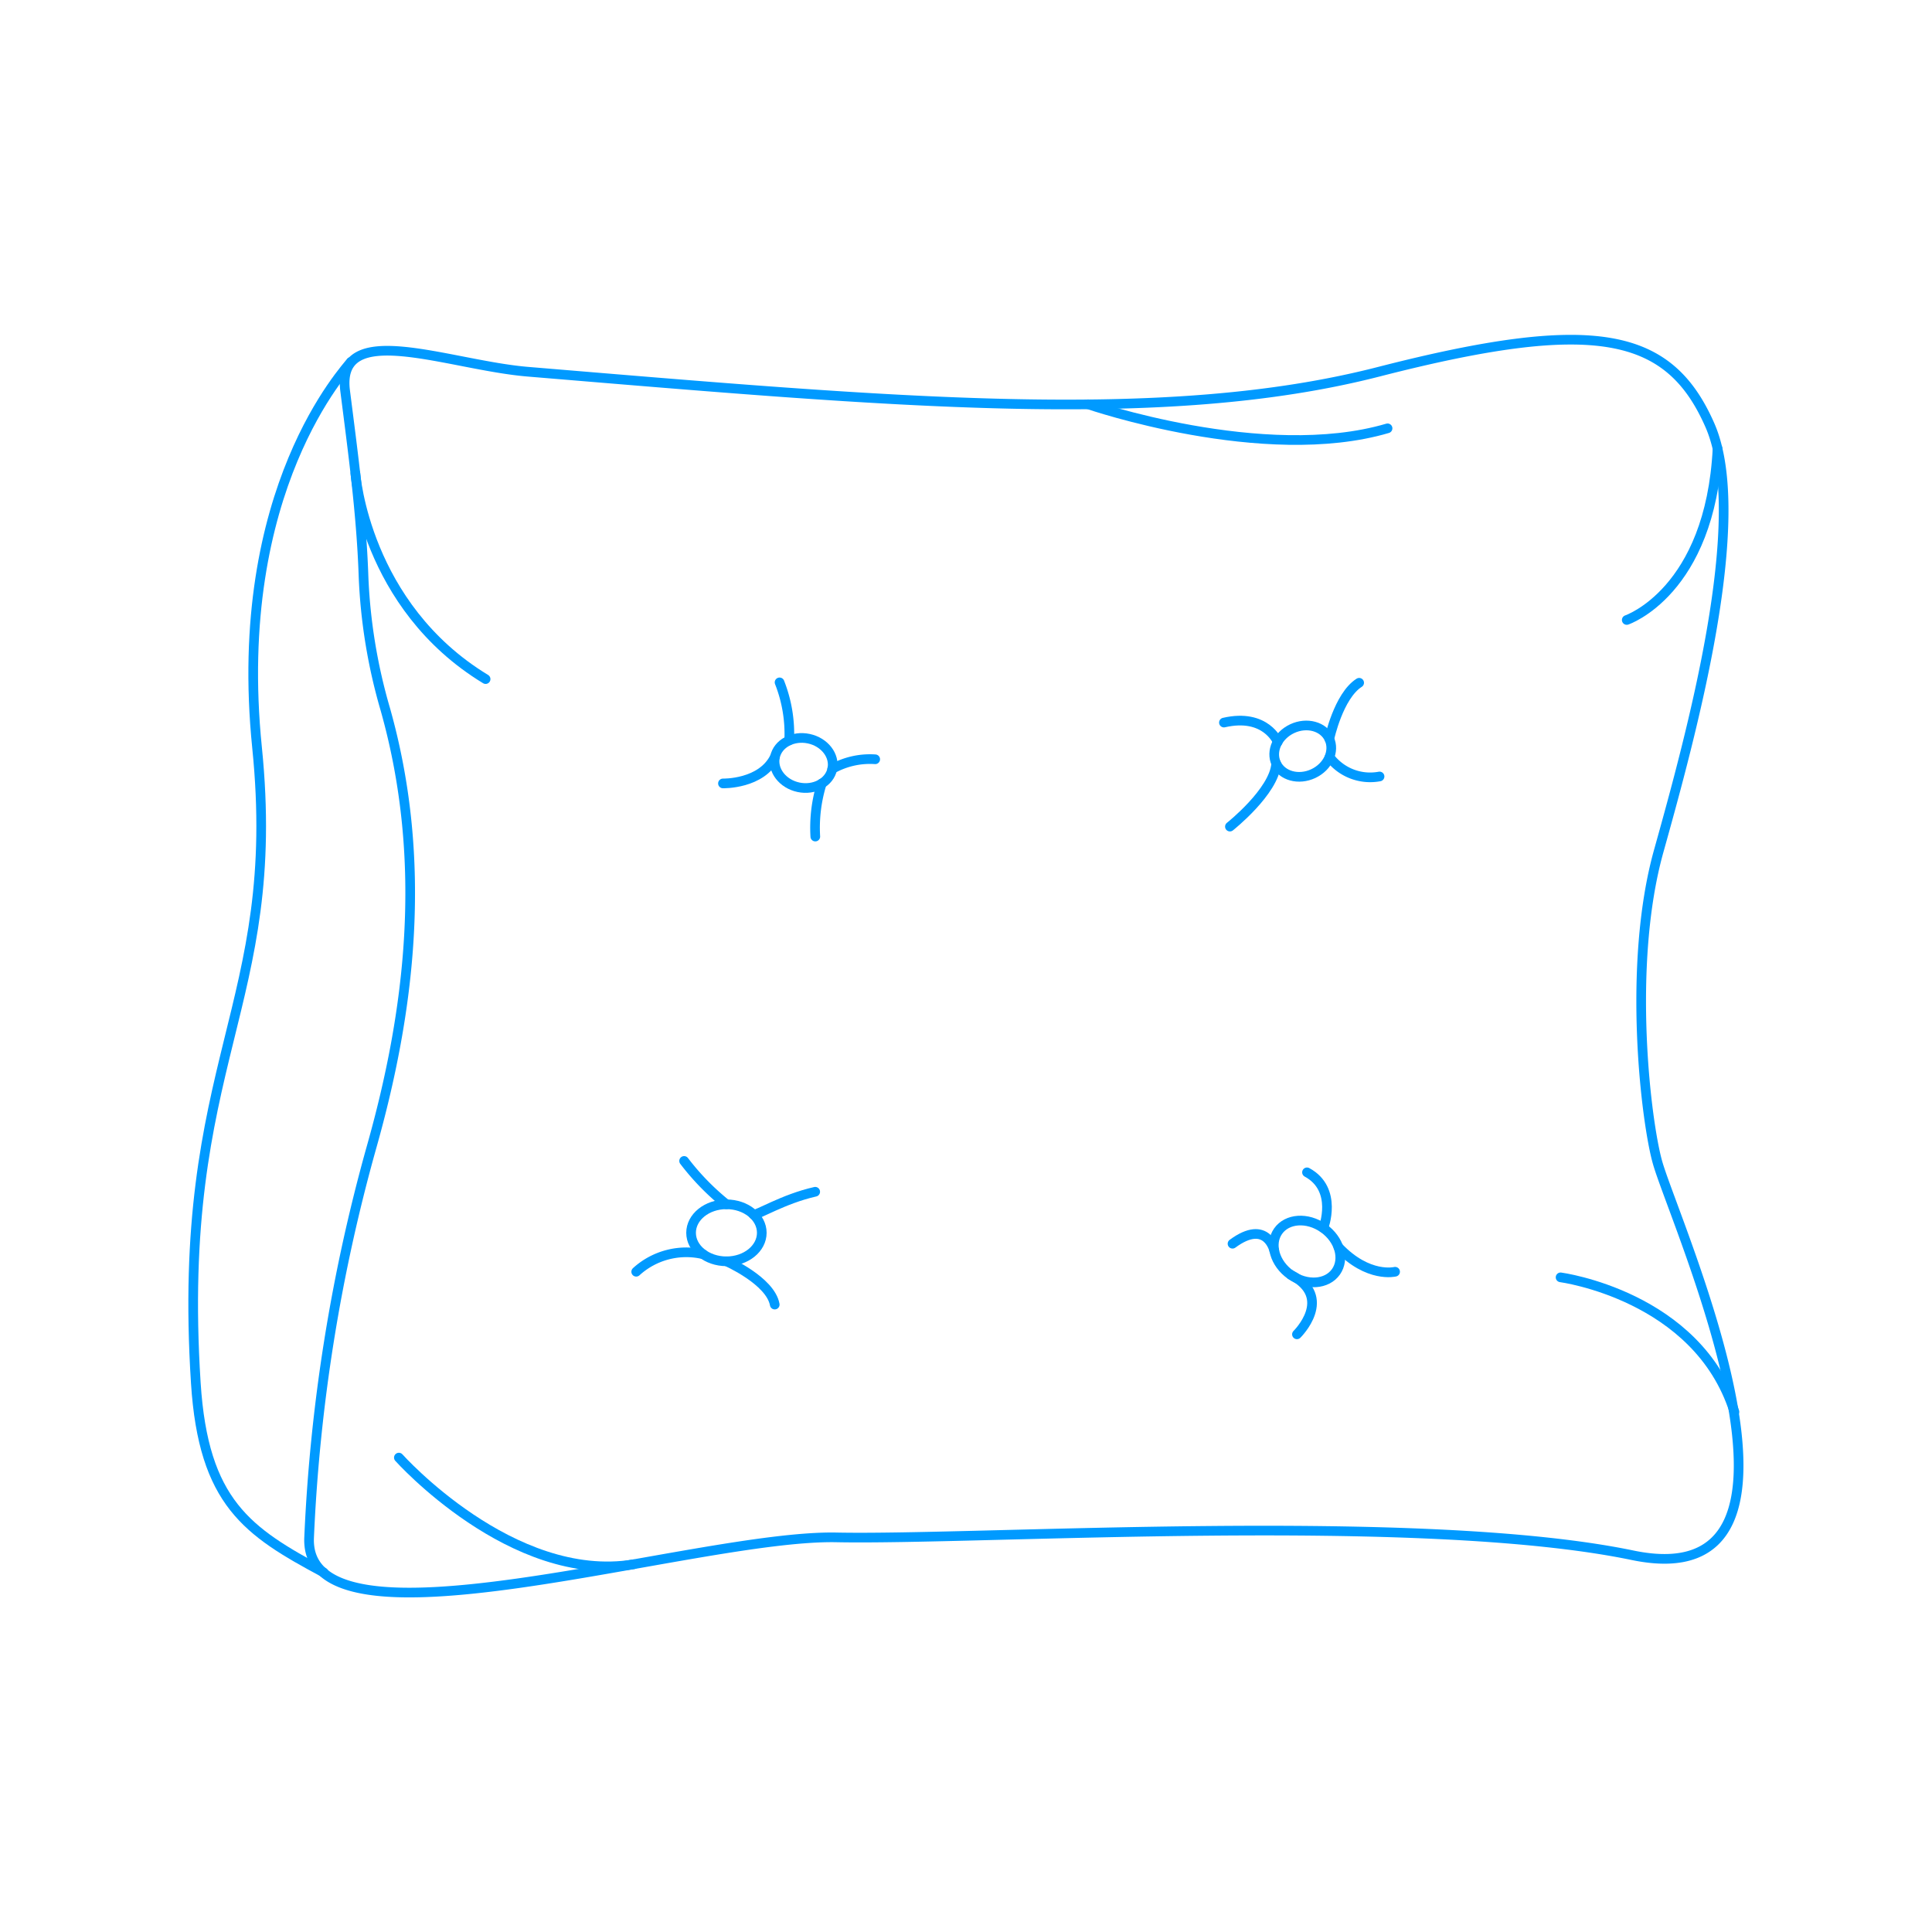 <svg xmlns="http://www.w3.org/2000/svg" width="200" height="200" viewBox="0 0 200 200"><defs><style>      .a {        fill: none;        stroke: #009aff;        stroke-linecap: round;        stroke-linejoin: round;      }    </style></defs><g><path class="a" d="M35.73,40.47c.81,6.38,1.68,12.74,1.9,19.15A57.14,57.14,0,0,0,39.88,73.4c4.52,16,2.5,31.49-1.42,45.36A178.16,178.16,0,0,0,32,159.15c-.61,13,39.82-.3,54.6,0S147,156.43,169,161s4.46-34.19,2.61-40.58c-1.2-4.11-3.22-20.44.1-32.32S181.24,53.64,177,44s-11.94-11.25-34.26-5.52-50.43,3.13-88.1,0C46.4,37.79,34.77,32.94,35.73,40.47Z"></path><path class="a" d="M36.31,37.47C36,38,23.89,50.54,26.61,77.39s-8.47,32.39-6.34,65.77c.79,12.41,5.36,15.4,13.24,19.62"></path><path class="a" d="M36.79,49s1,13.72,13.48,21.3"></path><path class="a" d="M41.29,150.89S53,164,65.62,161.93"></path><path class="a" d="M161.55,132.23s14.18,1.88,18,13.93"></path><path class="a" d="M168.4,64.18s8.65-2.92,9.4-17.76"></path><path class="a" d="M112.64,41.85s18.19,6.27,31,2.49"></path><g><ellipse class="a" cx="75.2" cy="127.62" rx="3.66" ry="2.95"></ellipse><path class="a" d="M70.82,120.18a25.73,25.73,0,0,0,4.38,4.49"></path><path class="a" d="M75.2,130.57s4.55,2,5,4.48"></path><path class="a" d="M78,125.73c.33.12,3.09-1.62,6.39-2.36"></path><path class="a" d="M65.86,131.65a7.69,7.69,0,0,1,6.93-1.81"></path></g><g><ellipse class="a" cx="135.3" cy="129.54" rx="2.95" ry="3.66" transform="translate(-48.42 166.05) rotate(-54.99)"></ellipse><path class="a" d="M134.26,138.13s3.92-3.84-.65-6.17"></path><path class="a" d="M137,127.12s1.55-4-1.7-5.76"></path><path class="a" d="M131.91,129.47s-.74-3.36-4.32-.72"></path><path class="a" d="M144.42,131.65s-2.78.7-5.87-2.55"></path></g><g><ellipse class="a" cx="134.86" cy="77.77" rx="3.03" ry="2.57" transform="translate(-20.24 64.35) rotate(-25.03)"></ellipse><path class="a" d="M127.32,85.57s4.58-3.63,4.79-6.51"></path><path class="a" d="M137.61,76.49s.95-4.45,3.09-5.81"></path><path class="a" d="M132.27,76.8s-1.23-3-5.57-2"></path><path class="a" d="M142.81,80.38a5.26,5.26,0,0,1-5.17-2"></path></g><g><ellipse class="a" cx="83.19" cy="78.98" rx="2.57" ry="3.03" transform="translate(-11.28 144.05) rotate(-78.07)"></ellipse><path class="a" d="M74.84,81.1s4,.1,5.38-2.75"></path><path class="a" d="M86.15,79.6a8,8,0,0,1,4.45-1"></path><path class="a" d="M81.7,76.64a14.55,14.55,0,0,0-1-6"></path><path class="a" d="M84.4,86.6a15.42,15.42,0,0,1,.67-5.5"></path></g></g></svg>
